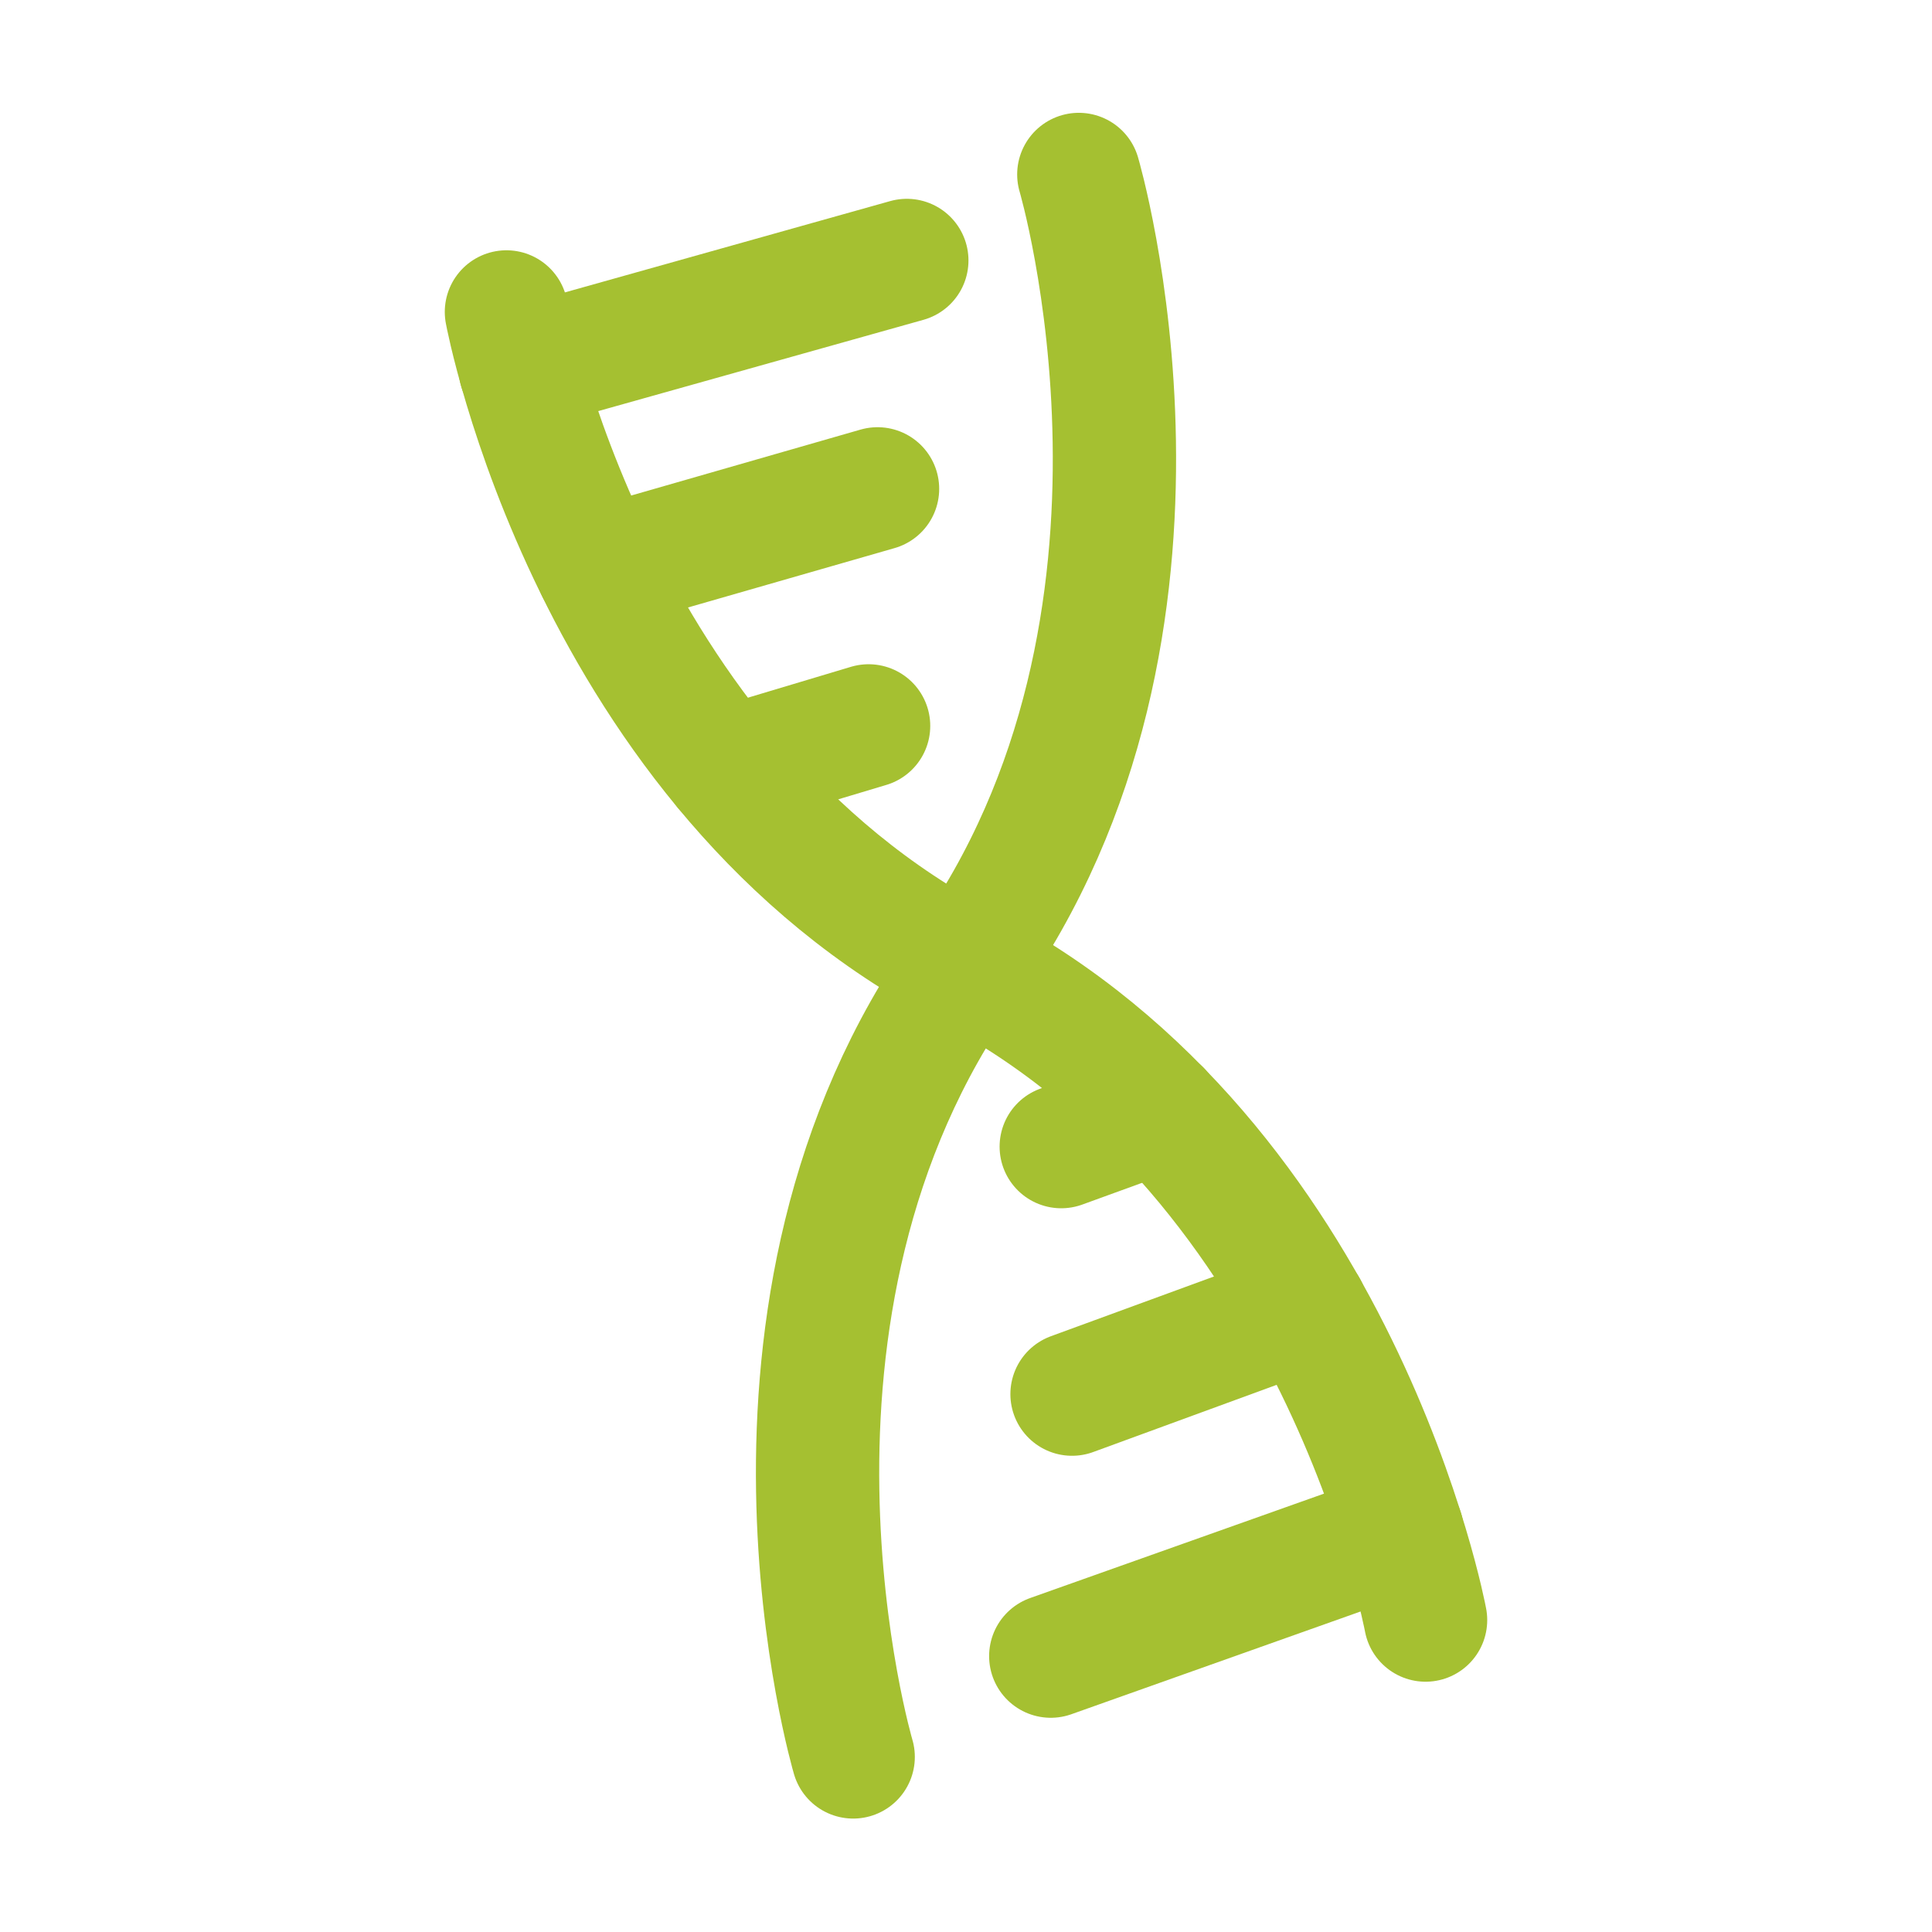 <svg id="Layer_1" data-name="Layer 1" xmlns="http://www.w3.org/2000/svg" viewBox="0 0 62.68 62.68"><defs><style>.cls-1{fill:none;stroke:#a5c031;stroke-linecap:round;stroke-miterlimit:10;stroke-width:4px;}</style></defs><path class="cls-1" d="M46.25,52.56S43.49,37.67,31.34,31.34,16.43,10.12,16.43,10.12"/><path class="cls-1" d="M35,5.66s4.29,14.53-3.66,25.68S27.68,57,27.68,57"/><line class="cls-1" x1="16.88" y1="11.97" x2="29.42" y2="8.45"/><line class="cls-1" x1="19.39" y1="18.47" x2="28.47" y2="15.86"/><line class="cls-1" x1="23.54" y1="24.94" x2="28.18" y2="23.55"/><line class="cls-1" x1="37.62" y1="36.04" x2="34.43" y2="37.2"/><line class="cls-1" x1="42.37" y1="42.45" x2="34.78" y2="45.23"/><line class="cls-1" x1="45.49" y1="49.68" x2="34.09" y2="53.73"/></svg>
